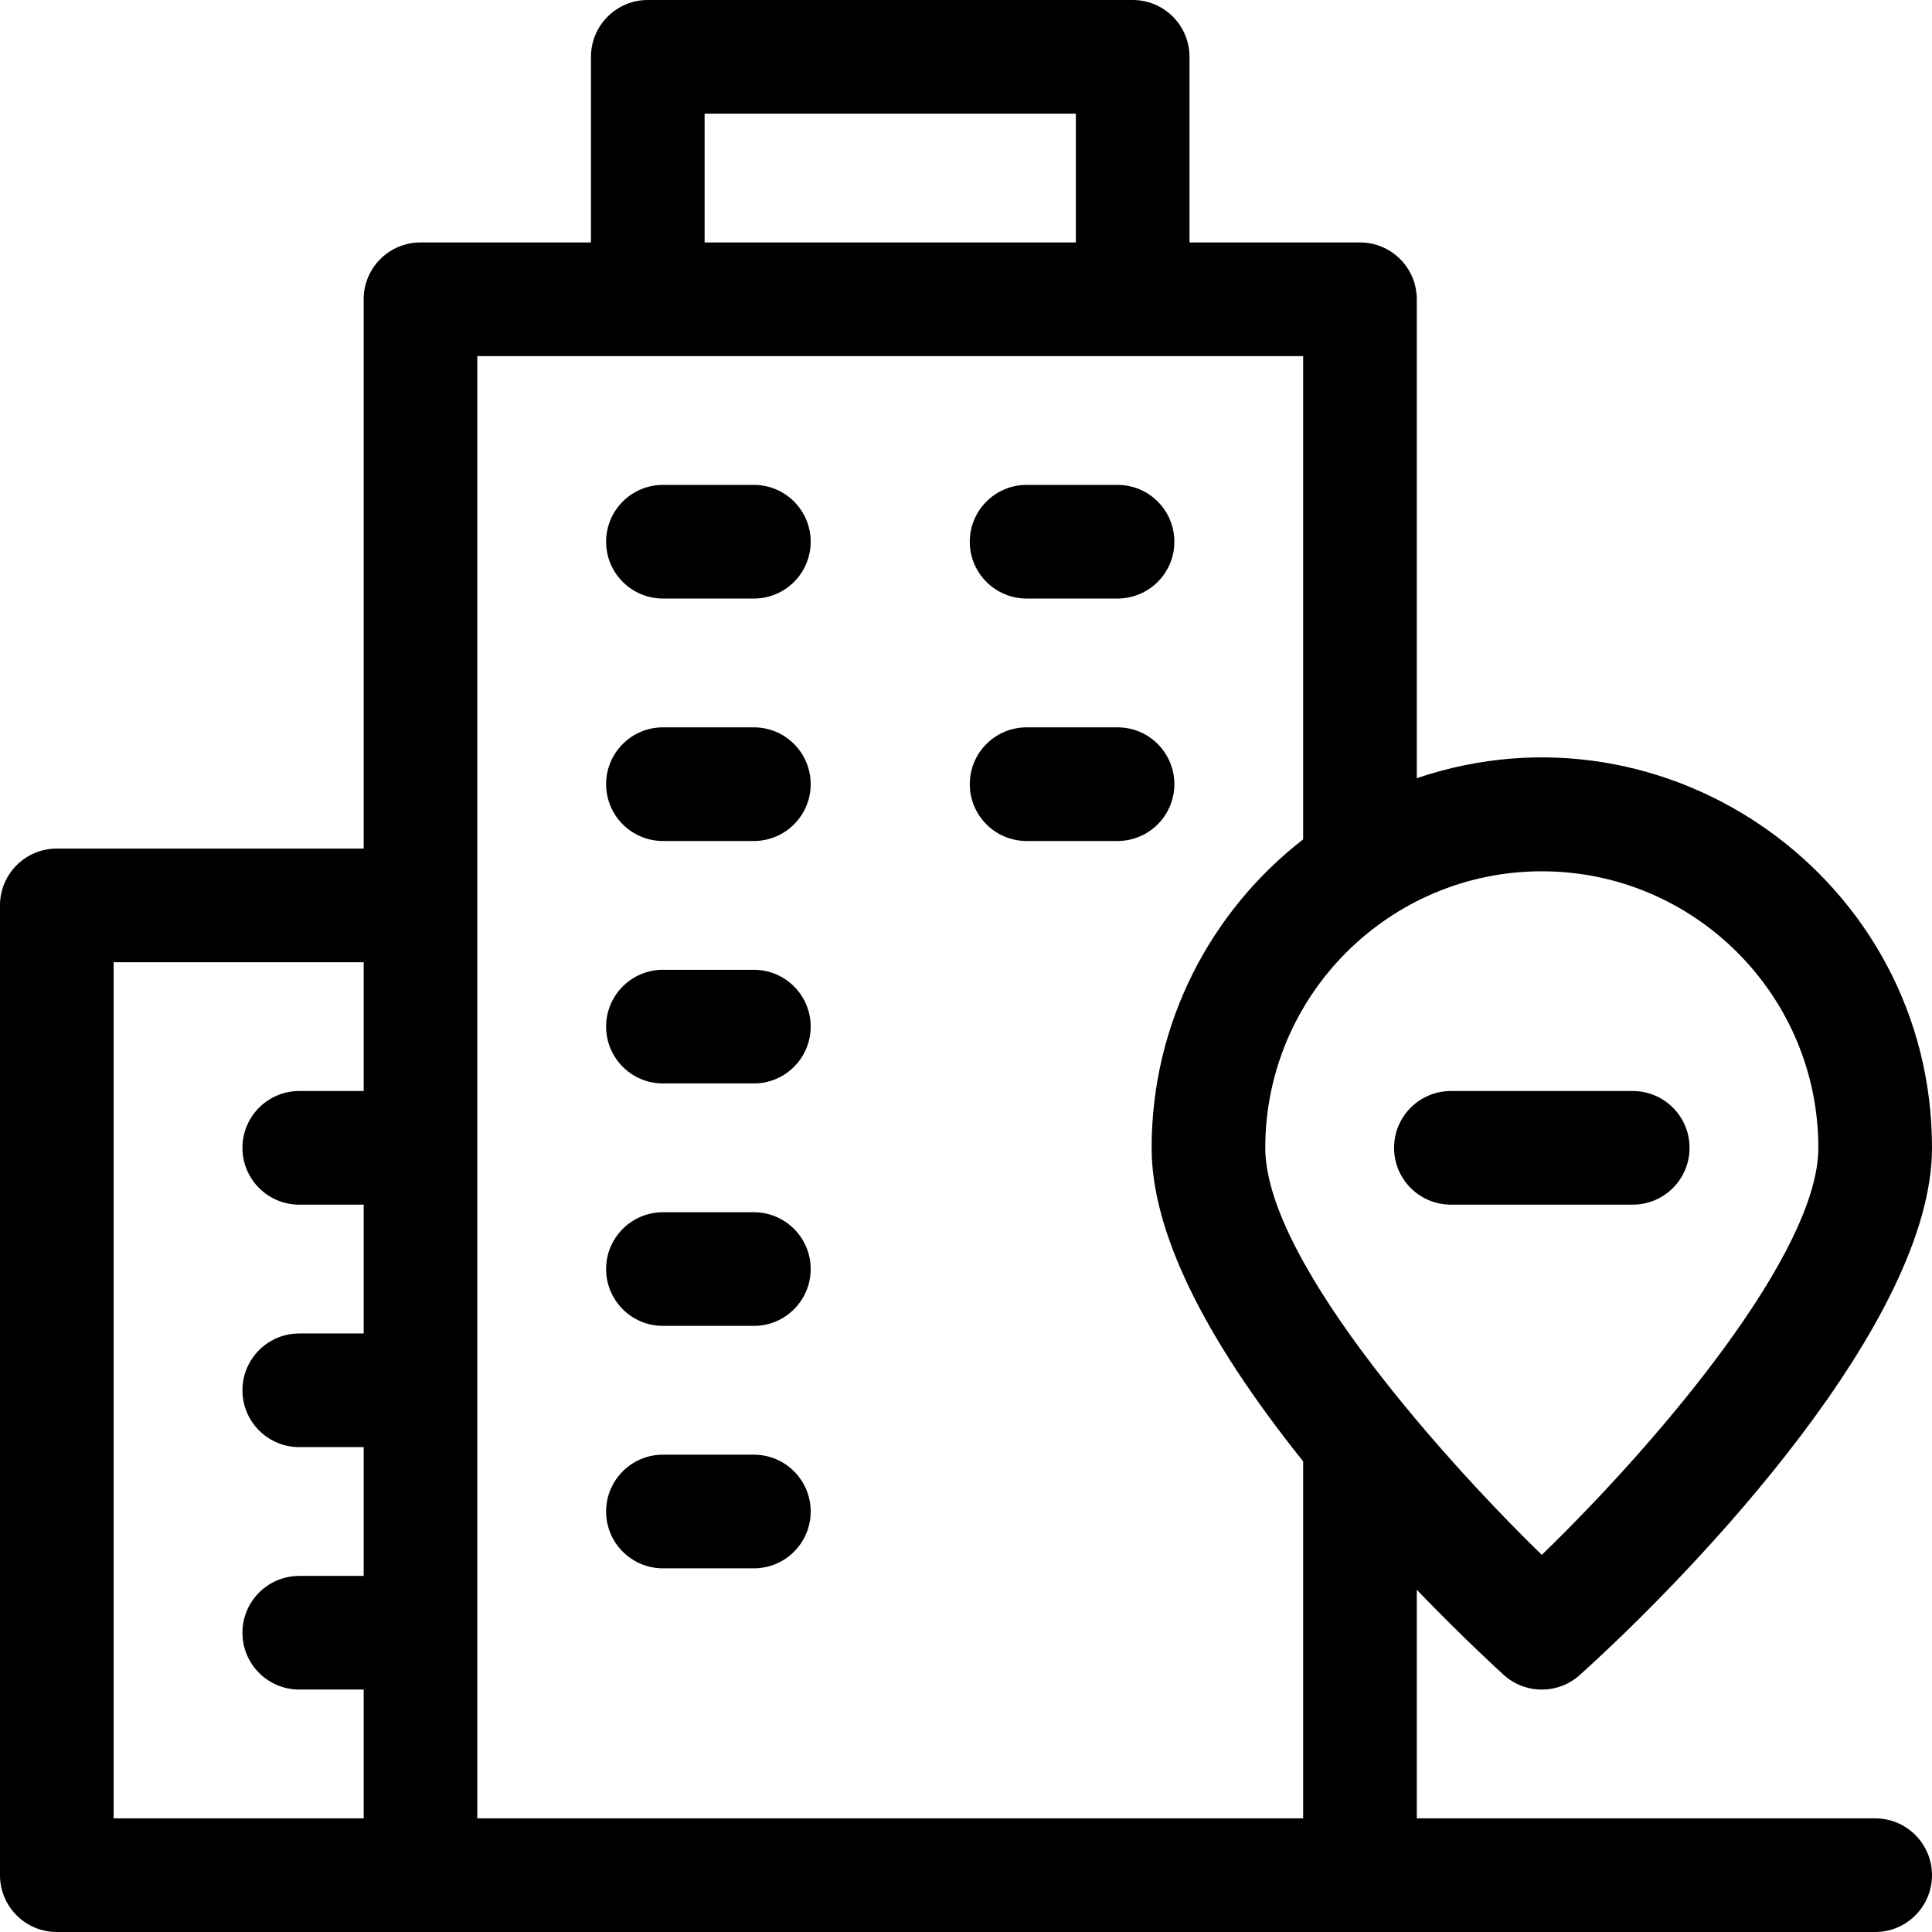 <svg id="Capa_1" enable-background="new 0 0 510 510" height="512" viewBox="0 0 510 510" width="512" xmlns="http://www.w3.org/2000/svg"><g><path d="m495 480h-121v-60.33c12.779 13.257 22.347 21.921 22.952 22.467 5.708 5.151 14.388 5.152 20.097 0 31.824-28.712 92.951-93.617 92.951-139.137 0-70.57-69.588-120.099-136-97.579v-126.421c0-8.284-6.716-15-15-15h-45v-49c0-8.284-6.716-15-15-15h-128c-8.284 0-15 6.716-15 15v49h-45c-8.284 0-15 6.716-15 15v145h-81c-8.284 0-15 6.716-15 15v256c0 8.284 6.716 15 15 15h480c8.284 0 15-6.716 15-15s-6.716-15-15-15zm-399-192h-17c-8.284 0-15 6.716-15 15s6.716 15 15 15h17v34h-17c-8.284 0-15 6.716-15 15s6.716 15 15 15h17v34h-17c-8.284 0-15 6.716-15 15s6.716 15 15 15h17v34h-66v-226h66zm90-258h98v34h-98zm158 450h-218c0-15.689 0-370.217 0-386h218v127.573c-24.317 18.857-40 48.344-40 81.427 0 21.823 13.454 49.633 40 82.759zm-10-177c0-40.252 32.748-73 73-73s73 32.748 73 73c0 27.467-41.331 76.742-73 107.444-22.4-21.717-73-76.648-73-107.444z"/><path d="m199 128h-24c-8.284 0-15 6.716-15 15s6.716 15 15 15h24c8.284 0 15-6.716 15-15s-6.716-15-15-15z"/><path d="m271 158h24c8.284 0 15-6.716 15-15s-6.716-15-15-15h-24c-8.284 0-15 6.716-15 15s6.716 15 15 15z"/><path d="m199 192h-24c-8.284 0-15 6.716-15 15s6.716 15 15 15h24c8.284 0 15-6.716 15-15s-6.716-15-15-15z"/><path d="m310 207c0-8.284-6.716-15-15-15h-24c-8.284 0-15 6.716-15 15s6.716 15 15 15h24c8.284 0 15-6.716 15-15z"/><path d="m199 256h-24c-8.284 0-15 6.716-15 15s6.716 15 15 15h24c8.284 0 15-6.716 15-15s-6.716-15-15-15z"/><path d="m199 320h-24c-8.284 0-15 6.716-15 15s6.716 15 15 15h24c8.284 0 15-6.716 15-15s-6.716-15-15-15z"/><path d="m199 384h-24c-8.284 0-15 6.716-15 15s6.716 15 15 15h24c8.284 0 15-6.716 15-15s-6.716-15-15-15z"/><path d="m446 303c0-8.284-6.716-15-15-15h-48c-8.284 0-15 6.716-15 15s6.716 15 15 15h48c8.284 0 15-6.716 15-15z"/></g></svg>